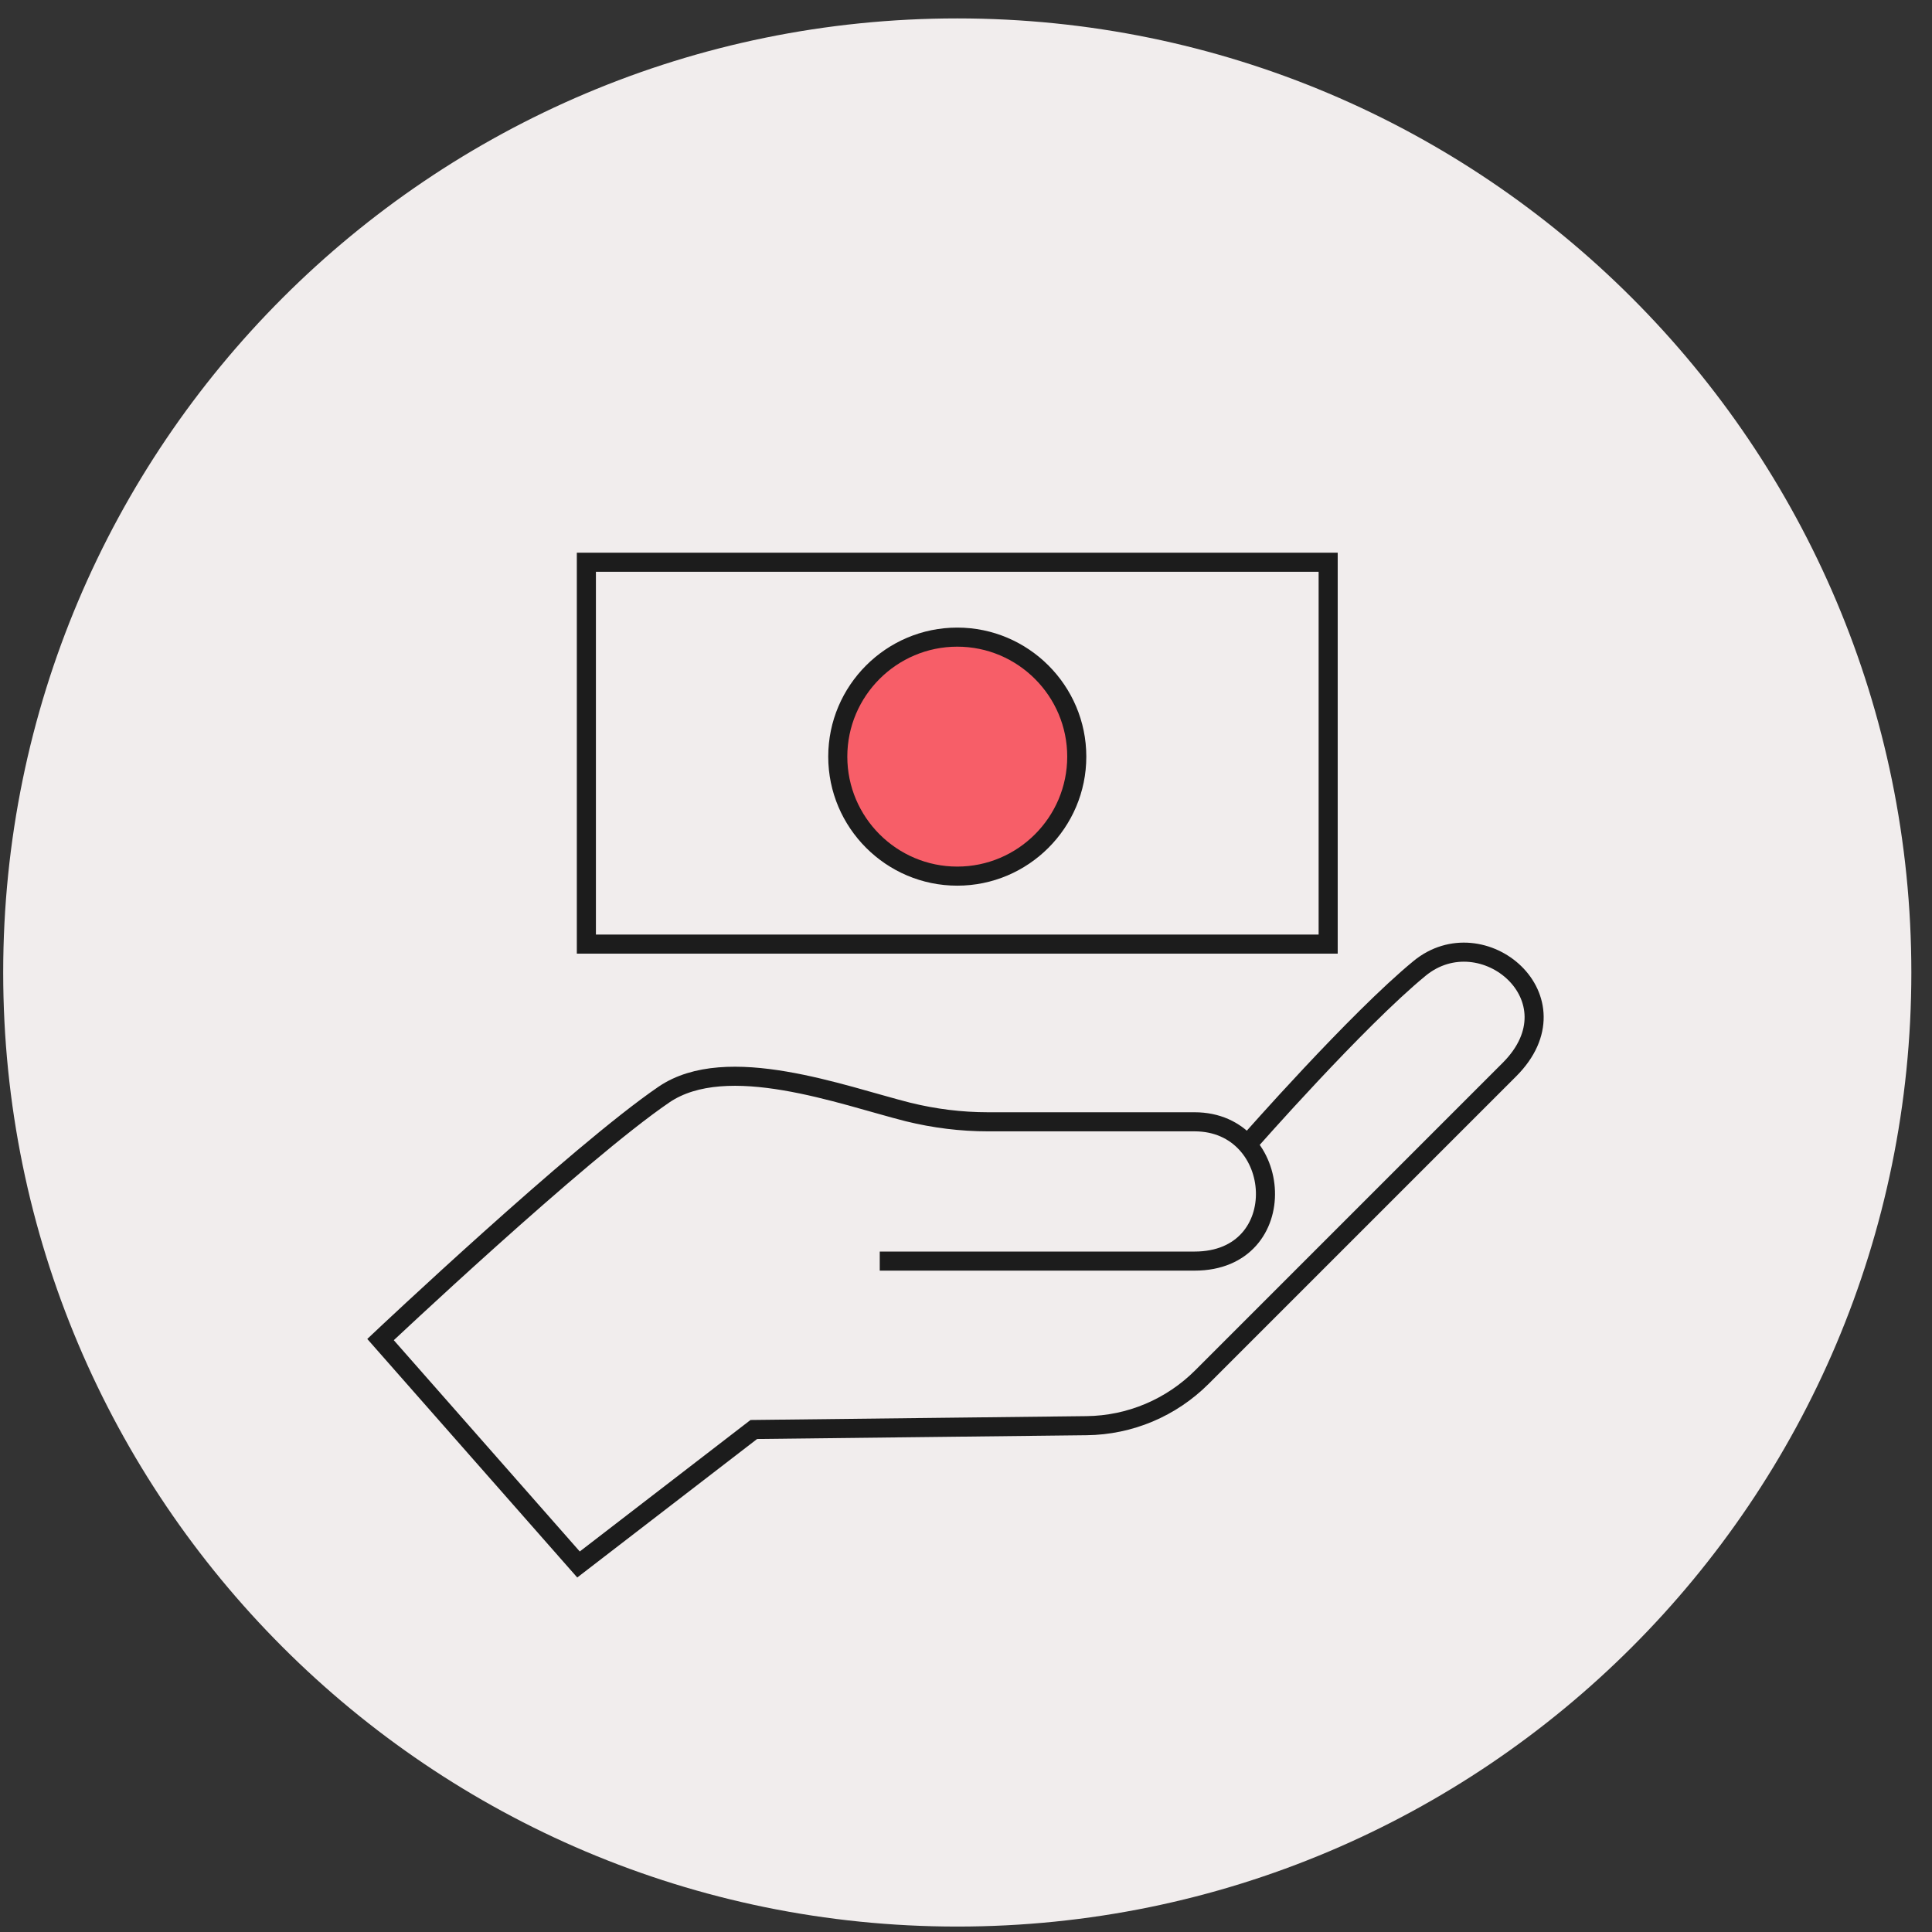 <svg width="81" height="81" viewBox="0 0 81 81" fill="none" xmlns="http://www.w3.org/2000/svg">
<rect x="0" y="0" width="81" height="81" fill="#333333" stroke="none"/>
<g clip-path="url(#clip0_142_795)">
<path d="M40.134 80.772C62.225 80.772 80.134 62.863 80.134 40.772C80.134 18.681 62.225 0.772 40.134 0.772C18.042 0.772 0.134 18.681 0.134 40.772C0.134 62.863 18.042 80.772 40.134 80.772Z" fill="#F1EDED"/>
<path d="M36.884 52.872H50.084C54.234 52.872 53.854 47.032 50.084 47.032H41.424C40.294 47.032 39.174 46.892 38.074 46.622C35.304 45.922 30.474 44.092 27.834 45.892C24.244 48.342 15.954 56.162 15.954 56.162L24.254 65.592L31.604 59.932L45.554 59.772C47.374 59.752 49.104 59.022 50.394 57.732L63.284 44.842C66.254 41.872 62.154 38.432 59.514 40.602C56.874 42.772 52.394 47.872 52.394 47.872" stroke="#1C1C1C" stroke-width="0.8" stroke-miterlimit="10"/>
<path d="M40.134 36.732C42.901 36.732 45.144 34.489 45.144 31.722C45.144 28.955 42.901 26.712 40.134 26.712C37.367 26.712 35.124 28.955 35.124 31.722C35.124 34.489 37.367 36.732 40.134 36.732Z" fill="#F75E68"/>
<path d="M40.134 37.132C37.154 37.132 34.724 34.702 34.724 31.722C34.724 28.742 37.154 26.312 40.134 26.312C43.114 26.312 45.544 28.742 45.544 31.722C45.544 34.702 43.114 37.132 40.134 37.132ZM40.134 27.112C37.594 27.112 35.524 29.182 35.524 31.722C35.524 34.262 37.594 36.332 40.134 36.332C42.674 36.332 44.744 34.262 44.744 31.722C44.744 29.182 42.674 27.112 40.134 27.112Z" fill="#1C1C1C"/>
<path d="M55.684 23.572H24.584V39.582H55.684V23.572Z" stroke="#1C1C1C" stroke-width="0.8" stroke-miterlimit="10"/>
</g>
<defs>
<clipPath id="clip0_142_795">
<rect width="80" height="80" fill="white" transform="translate(0.134 0.772)"/>
</clipPath>
</defs>
</svg>
